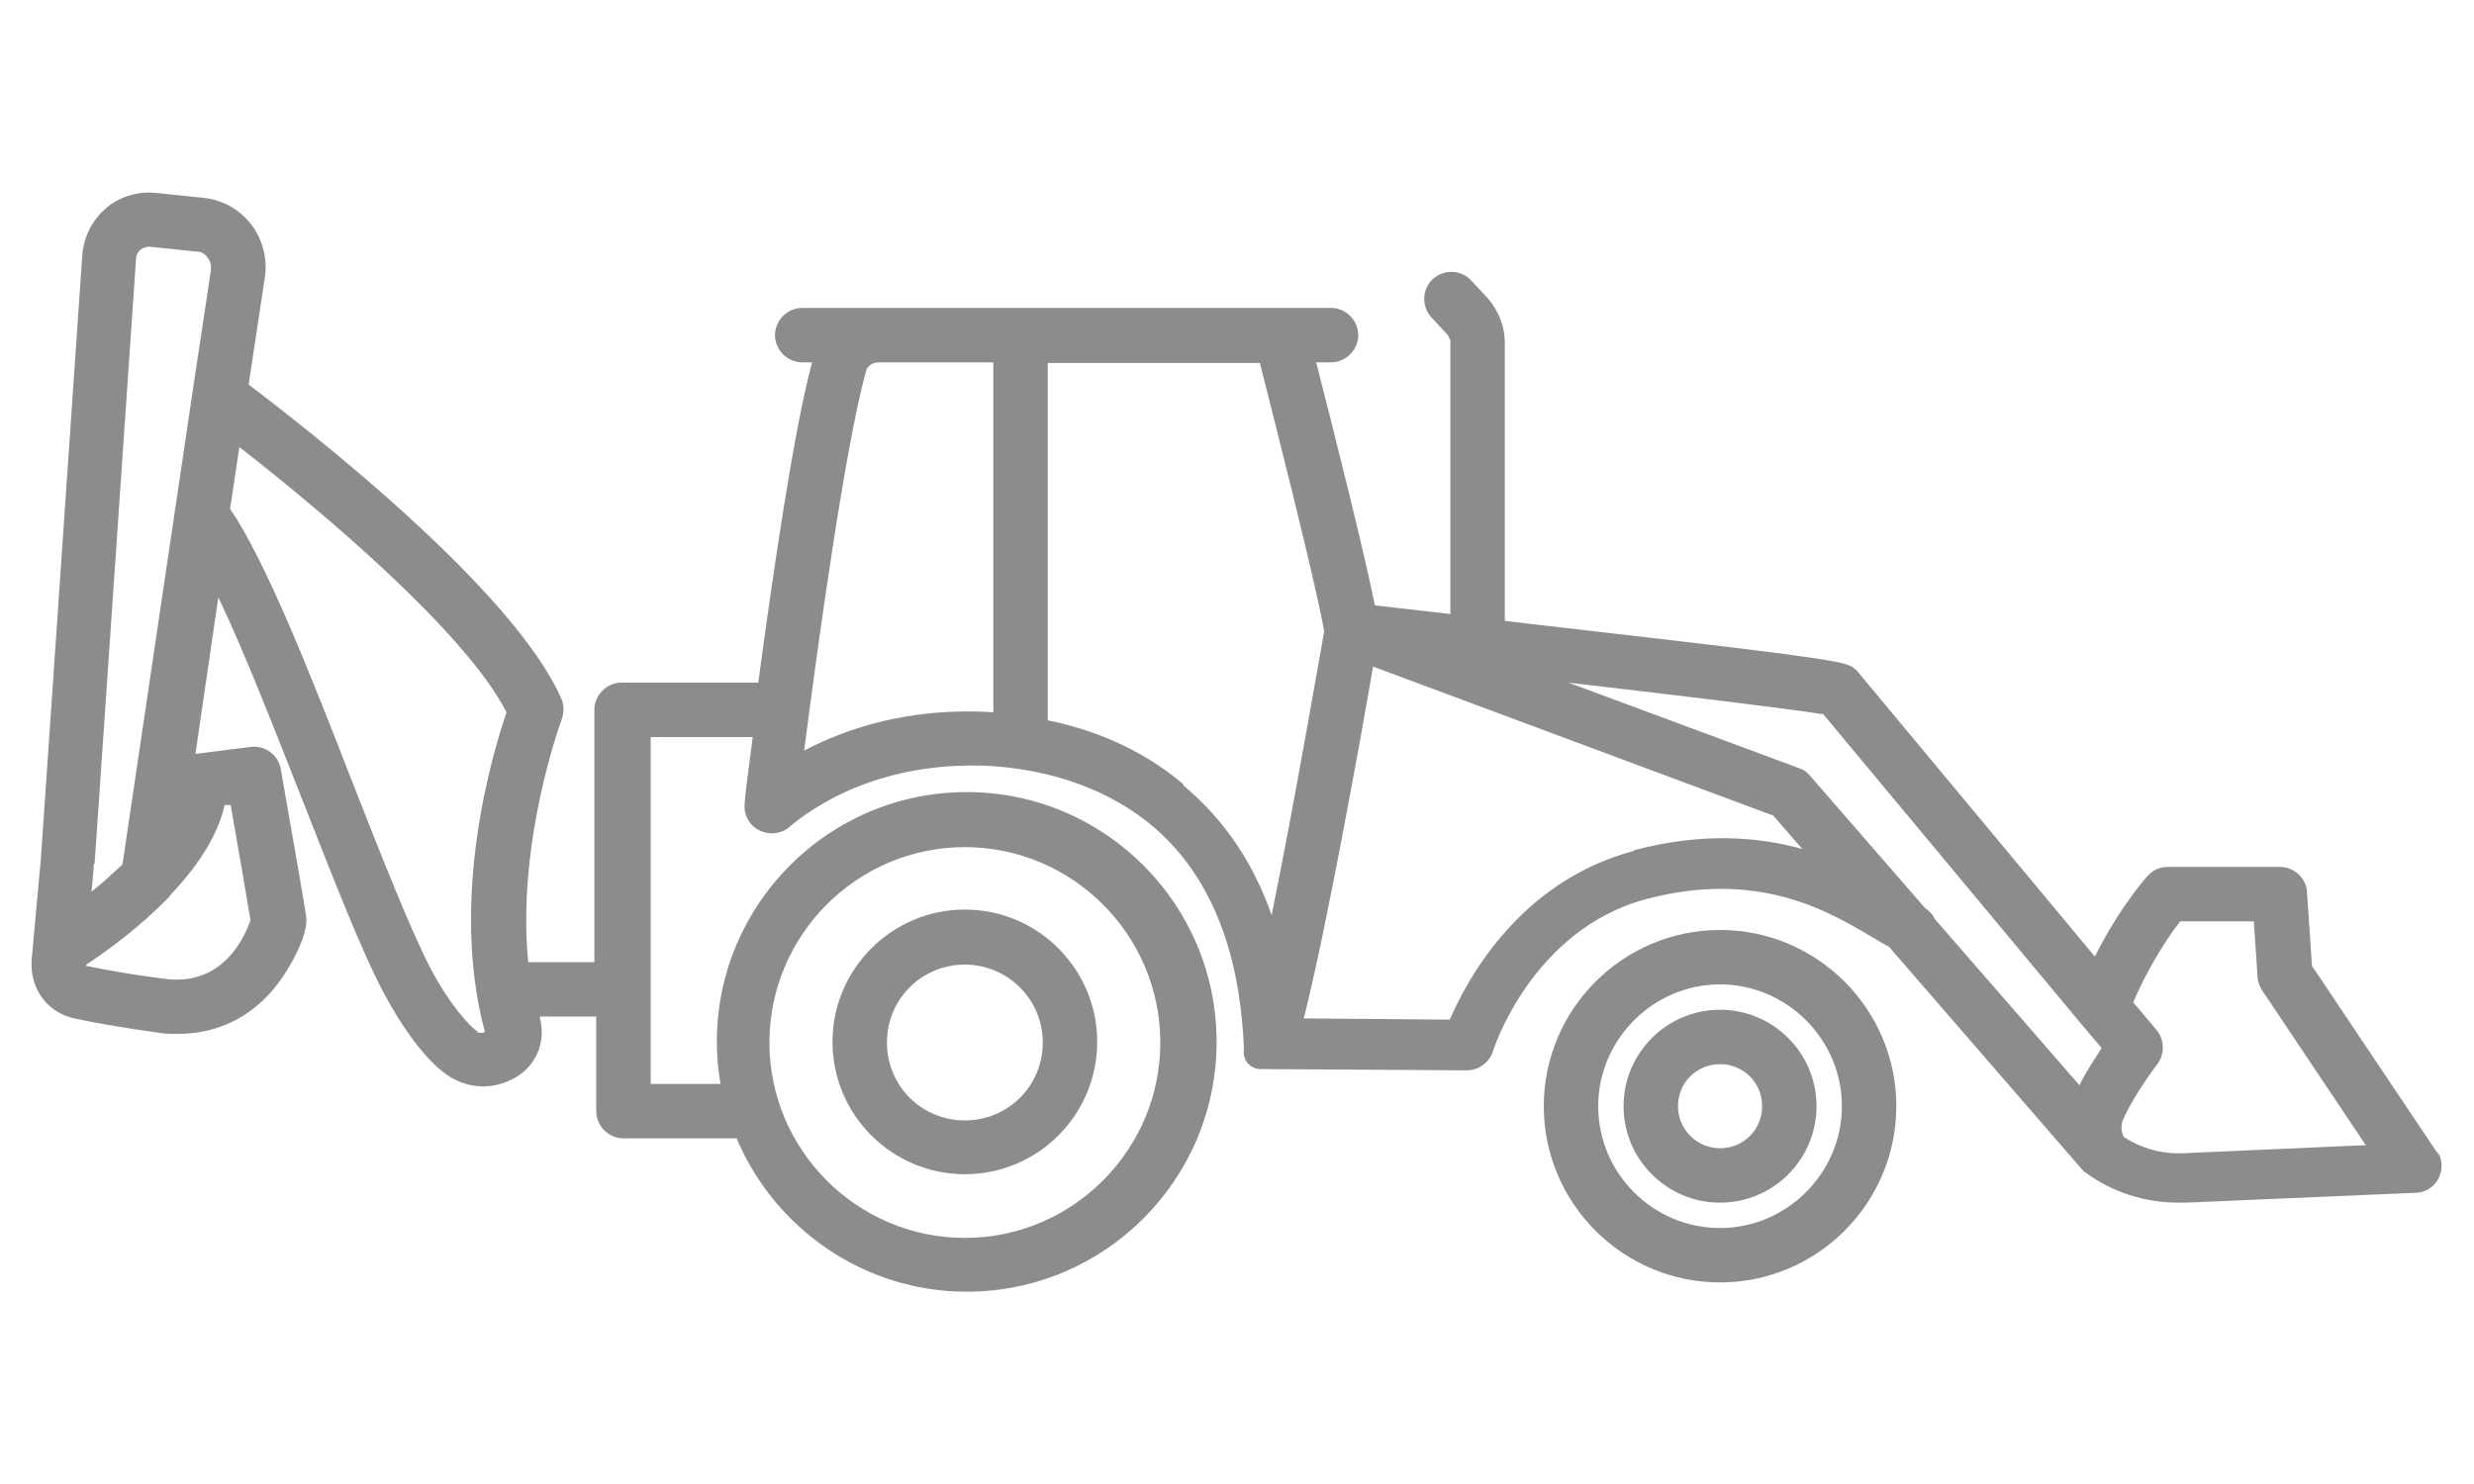 <?xml version="1.0" encoding="UTF-8"?>
<svg id="Livello_1" data-name="Livello 1" xmlns="http://www.w3.org/2000/svg" viewBox="0 0 40 24">
  <defs>
    <style>
      .cls-1 {
        fill: #8c8c8c;
        stroke-width: 0px;
      }
    </style>
  </defs>
  <path class="cls-1" d="M27.81,19.86c-1.09,0-1.97-.89-1.97-1.97s.89-1.97,1.97-1.97,1.97.89,1.97,1.97-.89,1.97-1.97,1.97M27.81,15.04c-1.57,0-2.85,1.28-2.85,2.85s1.28,2.85,2.85,2.85,2.85-1.28,2.85-2.85-1.28-2.85-2.85-2.85"/>
  <path class="cls-1" d="M27.81,18.57c-.37,0-.68-.3-.68-.68s.3-.68.68-.68.68.3.68.68-.3.68-.68.68M27.81,16.33c-.86,0-1.56.7-1.56,1.56s.7,1.56,1.56,1.56,1.56-.7,1.56-1.56-.7-1.56-1.56-1.56"/>
  <path class="cls-1" d="M15.6,15.6c.69,0,1.26.56,1.26,1.26s-.56,1.26-1.26,1.26-1.26-.56-1.26-1.26.56-1.26,1.26-1.26M15.6,18.99c1.18,0,2.14-.96,2.14-2.14s-.96-2.14-2.14-2.14-2.14.96-2.14,2.14.96,2.14,2.14,2.14"/>
  <path class="cls-1" d="M35.32,18.65c-.36.02-.7-.08-.98-.26-.03-.05-.06-.15-.02-.27.12-.29.44-.76.56-.91.12-.16.12-.39-.01-.55l-.38-.45c.27-.63.59-1.09.76-1.31h1.19l.06.89c0,.08.03.15.07.22l1.68,2.51-2.94.13ZM26.42,13.76c-1.84.49-2.69,2.06-2.98,2.73l-2.36-.02c.37-1.47.91-4.47,1.12-5.69l6.47,2.41.47.54c-.72-.2-1.62-.27-2.72.02M19.13,12.68c-.7-.59-1.49-.89-2.19-1.03v-5.78h3.43c.21.83.9,3.54,1.04,4.34-.08.44-.48,2.77-.85,4.59-.3-.86-.78-1.56-1.43-2.1M13,12.15c.21-1.63.66-4.92,1-6.14.02-.09.11-.15.2-.15h1.86v5.66c-1.36-.09-2.4.27-3.06.62M29.47,11.54l4.18,5.02s0,0,0,0l.33.39c-.11.17-.25.38-.36.6l-2.34-2.69c-.03-.07-.09-.13-.16-.18l-1.86-2.14c-.05-.06-.11-.1-.18-.12l-3.72-1.38c1.89.22,3.63.43,4.1.51M15.6,13.7c1.74,0,3.16,1.42,3.16,3.16s-1.42,3.16-3.16,3.16-3.16-1.42-3.16-3.16,1.42-3.16,3.16-3.16M7.72,16.68c-.13-.08-.46-.45-.76-1.02-.34-.66-.79-1.81-1.27-3.03-.68-1.75-1.39-3.55-1.97-4.4l.15-1c1.35,1.05,3.66,3,4.32,4.29-.23.67-.93,3.01-.35,5.17-.04.02-.09.02-.13,0M3.62,13.02h.11c.1.58.27,1.55.32,1.86-.08.24-.43,1.08-1.39.95-.55-.07-.98-.15-1.27-.21,0,0,0,0,0,0h0s0-.02.02-.03c.38-.25.87-.62,1.3-1.06.02-.01.03-.03.04-.05.41-.43.76-.93.88-1.45M1.53,13.96l.67-9.78s0,0,0,0c0-.07.05-.12.07-.14.02-.02.08-.05.15-.05l.77.08c.09,0,.14.06.17.1s.06.1.05.19c0,0,0,0,0,.01l-.3,1.99s0,0,0,0l-1.13,7.62c-.15.14-.31.29-.5.44l.04-.45s0,0,0,0M39.43,18.68l-2.05-3.06-.08-1.19c-.01-.23-.21-.41-.44-.41h-1.81c-.13,0-.24.05-.33.15-.02.02-.45.5-.85,1.3l-3.82-4.59s-.04-.05-.07-.07c-.13-.1-.18-.14-4.2-.6-.49-.06-.99-.11-1.45-.17v-4.5c0-.26-.1-.51-.27-.71l-.27-.29c-.16-.18-.44-.19-.62-.03-.18.16-.19.44-.03.62l.27.29s.04.07.04.11v4.4c-.52-.06-.95-.11-1.22-.14-.19-.93-.68-2.88-.95-3.93h.24c.24,0,.44-.2.44-.44s-.2-.44-.44-.44h-8.55c-.24,0-.44.2-.44.44s.2.44.44.44h.16c-.3,1.11-.64,3.47-.87,5.18h-2.21c-.24,0-.44.2-.44.44v4.08h-1.07c-.19-1.95.53-3.89.54-3.92.04-.11.04-.23,0-.33-.77-1.78-4.16-4.41-5.06-5.09l.26-1.72c.05-.3-.03-.62-.21-.86-.19-.25-.47-.41-.78-.44l-.77-.08c-.29-.03-.59.06-.81.25-.22.19-.36.47-.38.76l-.67,9.77-.15,1.64s0,0,0,0c0,0,0,0,0,0,0,0,0,.02,0,.03,0,0,0,0,0,.01-.01.43.27.8.69.89.32.07.78.15,1.35.23.11.02.22.02.33.02.56,0,1.06-.21,1.45-.62.32-.33.67-.99.62-1.28,0-.04-.27-1.58-.41-2.38-.04-.23-.25-.39-.49-.36l-.87.11s-.02,0-.02,0l.37-2.53c.43.9.91,2.14,1.36,3.28.49,1.24.94,2.41,1.31,3.11.27.51.69,1.14,1.1,1.38.16.09.33.14.51.14.21,0,.43-.07.61-.2.28-.21.4-.56.31-.9,0-.01,0-.02,0-.03h.91v1.53c0,.24.2.44.44.44h1.83c.61,1.45,2.05,2.48,3.72,2.48,2.23,0,4.04-1.81,4.04-4.04s-1.81-4.04-4.04-4.04-4.04,1.81-4.04,4.04c0,.23.02.46.06.68h-1.13v-5.61h1.65c-.08.6-.13,1.01-.13,1.07-.02.18.07.36.24.44.16.08.36.06.5-.07,0,0,.31-.28.86-.54.74-.34,1.55-.48,2.41-.43.7.05,1.71.25,2.56.95.93.77,1.43,1.98,1.5,3.58,0,0,0,0,0,0,0,0,0,.02,0,.03,0,0,0,.01,0,.02,0,0,0,.01,0,.02,0,0,0,.01,0,.02,0,0,0,.01,0,.02,0,0,0,.02,0,.02,0,0,0,0,0,.01,0,0,0,.02.01.02,0,0,0,0,0,.01,0,0,0,.02.01.02,0,0,0,0,0,.01,0,0,0,.01.01.02,0,0,0,.01.01.02,0,0,0,.01.01.02,0,0,.01.01.02.02,0,0,0,0,.01.01,0,0,.01.01.02.02,0,0,0,0,.01.01,0,0,.01,0,.02.01,0,0,.01,0,.02.01,0,0,.01,0,.02.01,0,0,.01,0,.02.01,0,0,.01,0,.02,0,0,0,.02,0,.03.01,0,0,0,0,0,0,0,0,0,0,0,0,0,0,.01,0,.02,0,0,0,.01,0,.02,0,0,0,.01,0,.02,0,0,0,.02,0,.02,0,0,0,0,0,.01,0,.01,0,.02,0,.04,0,0,0,0,0,0,0h0s0,0,0,0c0,0,0,0,0,0l3.24.02h0c.19,0,.36-.13.42-.31,0-.02.63-1.97,2.48-2.46,1.81-.48,2.95.2,3.64.61.1.06.2.12.28.16l3.12,3.6h0s.04.05.07.06c.42.31.95.48,1.49.48.04,0,.08,0,.12,0l3.72-.16c.16,0,.3-.1.37-.24.07-.14.06-.31-.03-.44"/>
</svg>
